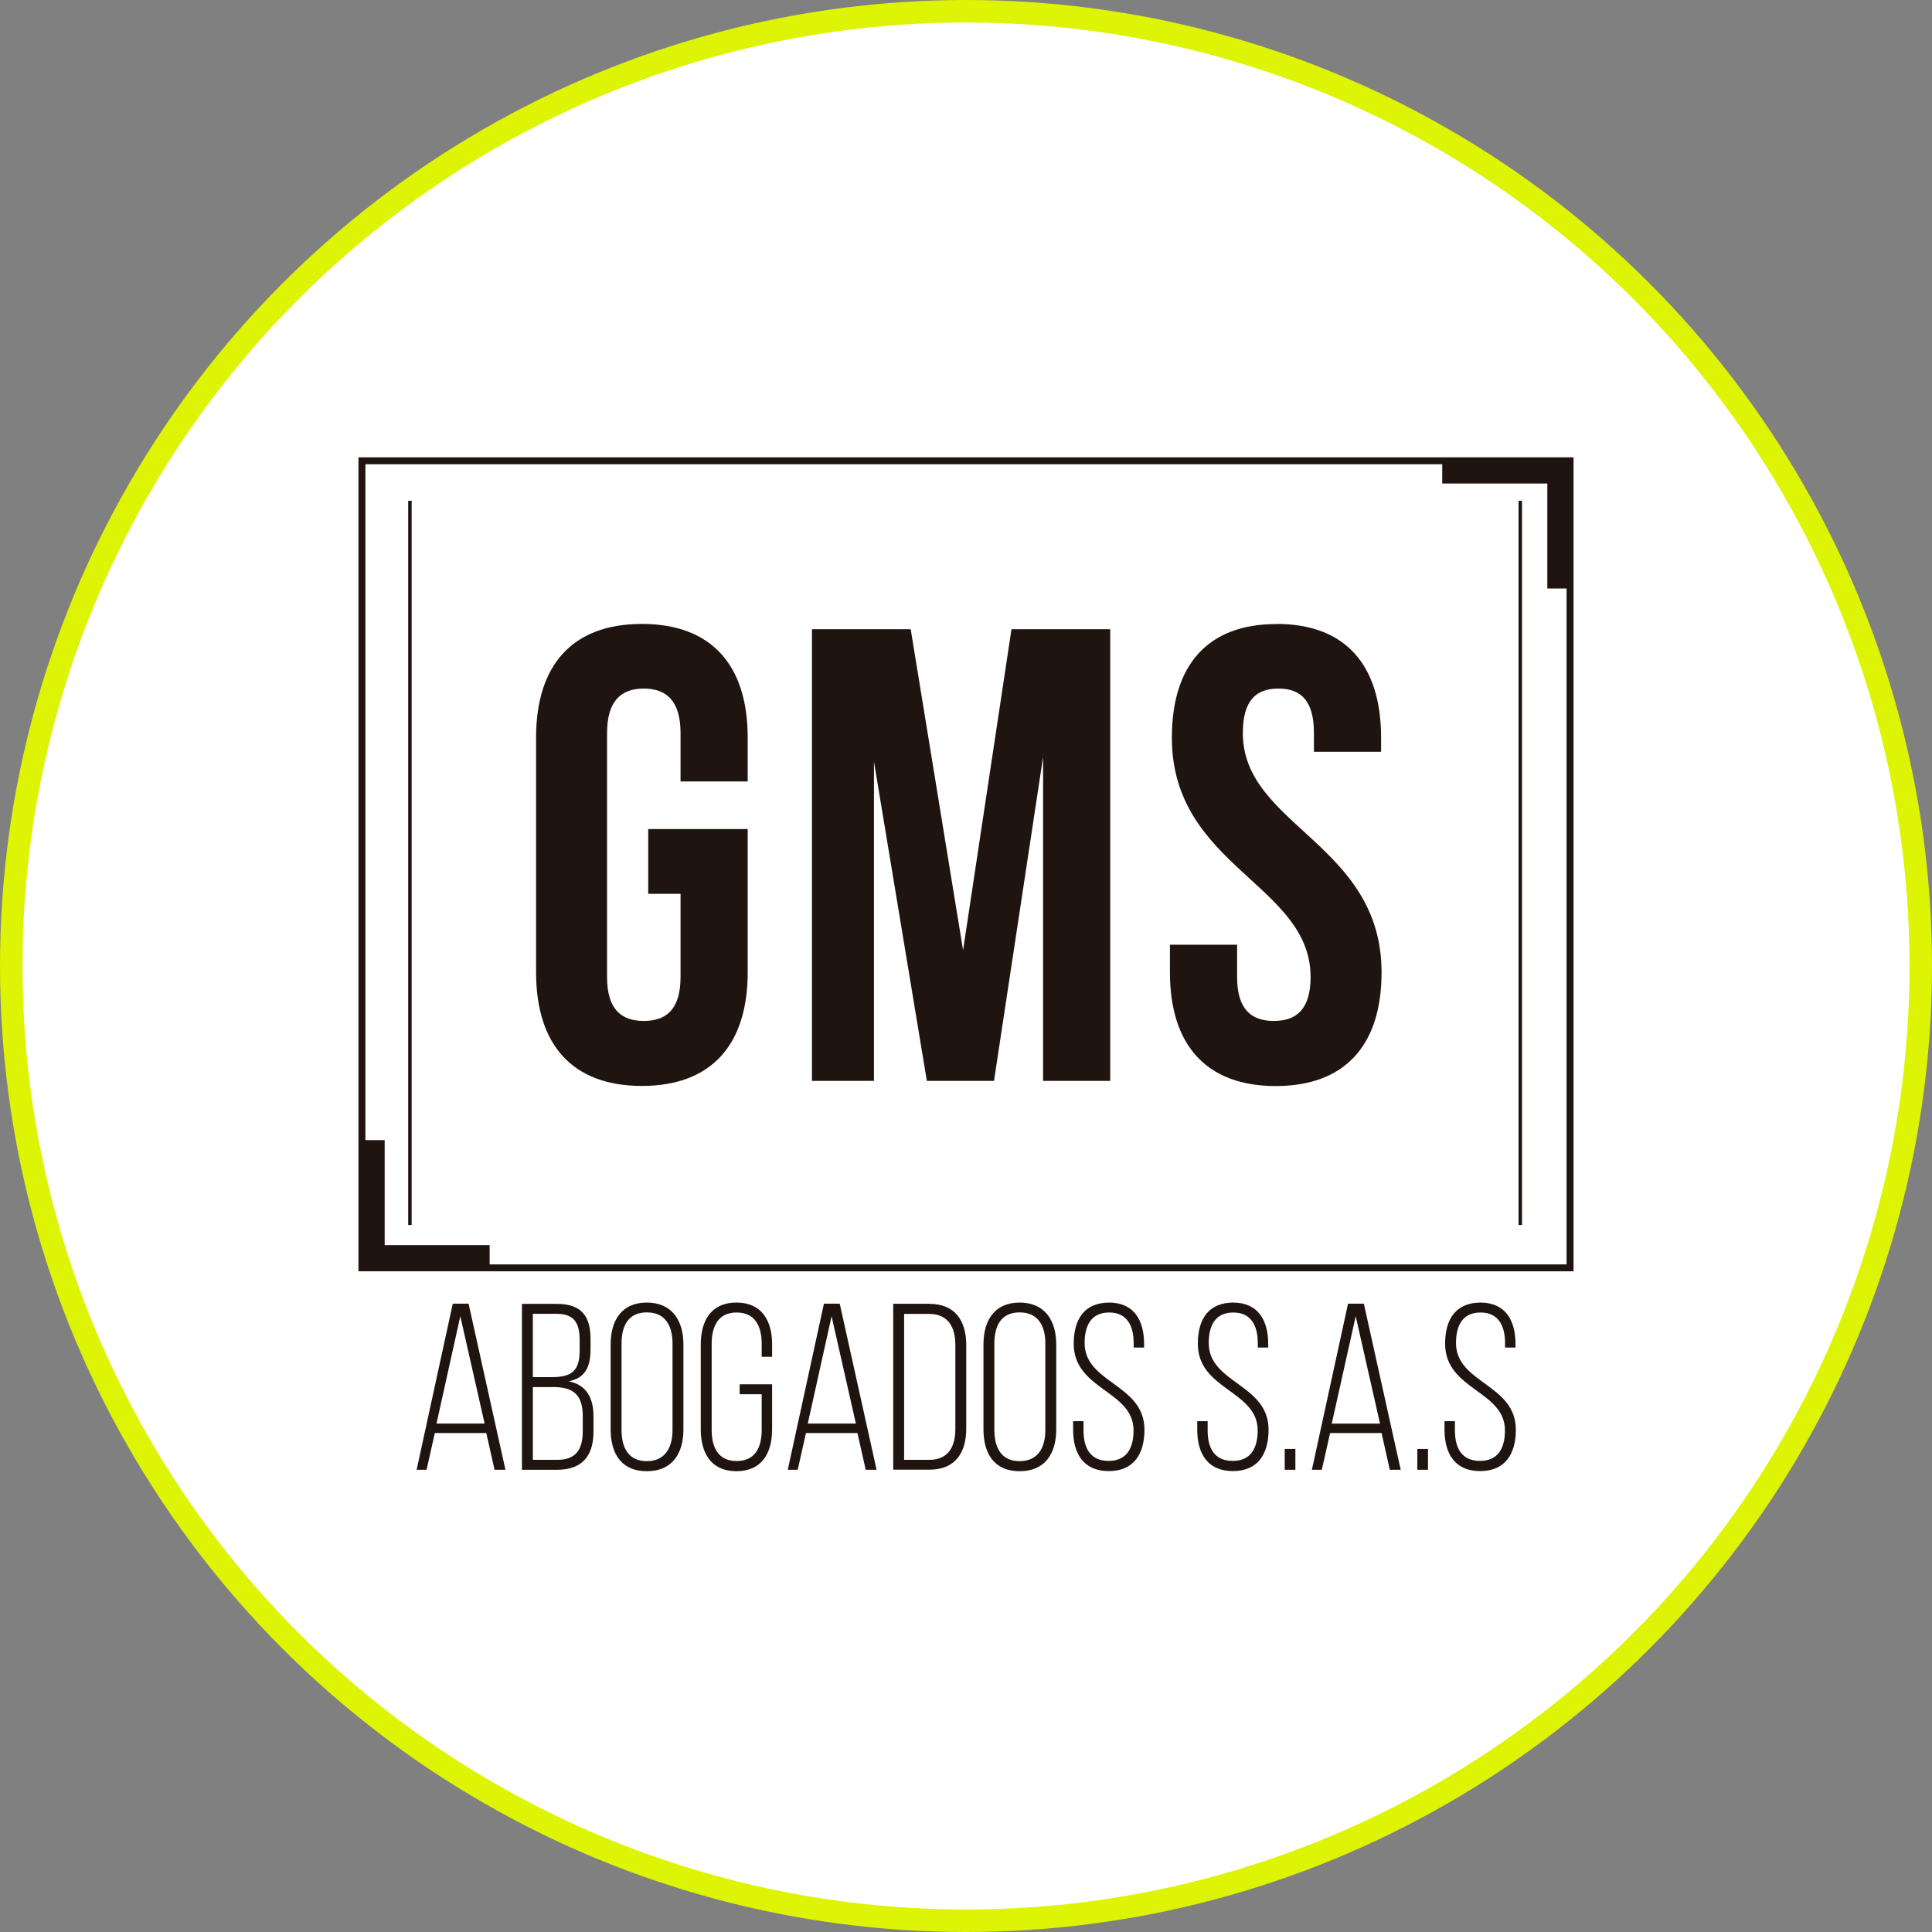 <svg xmlns="http://www.w3.org/2000/svg" data-name="Capa 2" viewBox="0 0 161.42 161.42"><rect x="0" y="0" width="161.42" height="161.42" fill="#808080" stroke="none"/><g data-name="Capa 1"><circle cx="80.71" cy="80.71" r="79.77" style="fill:#fff;stroke:#ddf404;stroke-width:1.88px;stroke-miterlimit:10"/><path d="M30.24 38.5h100.94v67.43H30.24z" style="stroke-width:.58px;fill:none;stroke:#1f140f;stroke-miterlimit:10"/><path d="M54.17 69.27h8.3v11.97c0 6.04-3.02 9.49-8.84 9.49s-8.84-3.45-8.84-9.49V61.62c0-6.04 3.02-9.49 8.84-9.49s8.84 3.45 8.84 9.49v3.67h-5.61v-4.04c0-2.7-1.19-3.72-3.07-3.72s-3.07 1.02-3.07 3.72v20.38c0 2.7 1.19 3.67 3.07 3.67s3.07-.97 3.07-3.67v-6.95h-2.7v-5.39Zm26.3 10.09 4.04-26.79h8.25v37.74h-5.61V63.25l-4.1 27.06h-5.61l-4.42-26.68v26.68h-5.18V52.57h8.25l4.37 26.79Zm26.19-27.23c5.77 0 8.73 3.45 8.73 9.49v1.19h-5.61v-1.56c0-2.7-1.08-3.72-2.97-3.72s-2.97 1.02-2.97 3.72c0 7.76 11.59 9.22 11.59 20 0 6.04-3.02 9.49-8.84 9.49s-8.84-3.45-8.84-9.49v-2.32h5.61v2.7c0 2.7 1.19 3.67 3.07 3.67s3.07-.97 3.07-3.67c0-7.76-11.59-9.22-11.59-20 0-6.04 2.97-9.49 8.73-9.49Zm22.62-11.73v8.77h1.9V38.5H120.5v1.9h8.78zm-97.14 63.63v-8.77h-1.9v10.67h10.67v-1.9h-8.77zm4.19 15.7-.69 3.07h-.83l3.02-13.88h1.32l3.08 13.88h-.91l-.69-3.07h-4.31Zm.13-.79h4.03l-2.03-8.97-1.99 8.97Zm10.06-10c2.07 0 2.82 1.03 2.82 2.95v.79c0 1.5-.41 2.44-1.82 2.73 1.5.3 2.07 1.41 2.07 2.97v1.21c0 2-.91 3.21-3.02 3.21h-2.96v-13.86h2.9Zm-.46 6.12c1.62 0 2.37-.44 2.37-2.2v-.89c0-1.44-.45-2.2-1.94-2.2h-1.97v5.29h1.54Zm.52 6.91c1.52 0 2.11-.85 2.11-2.4v-1.25c0-1.8-.81-2.43-2.45-2.43h-1.72v6.08h2.05Zm4.44-9.64c0-2.02.93-3.5 3.02-3.5s3.06 1.48 3.06 3.5v7.09c0 2.02-.93 3.5-3.06 3.5s-3.02-1.48-3.02-3.5v-7.09Zm.91 7.14c0 1.5.59 2.61 2.11 2.61s2.15-1.11 2.15-2.61v-7.21c0-1.5-.61-2.61-2.15-2.61s-2.11 1.11-2.11 2.61v7.21Zm12.58-7.14v1.03h-.87v-1.09c0-1.48-.57-2.61-2.09-2.61s-2.09 1.13-2.09 2.61v7.21c0 1.48.57 2.59 2.09 2.59s2.09-1.11 2.09-2.59v-2.99H61.8v-.83h2.71v3.76c0 2-.87 3.5-2.98 3.5s-2.98-1.5-2.98-3.5v-7.09c0-2 .87-3.5 2.98-3.5s2.98 1.5 2.98 3.5Zm2.83 7.4-.69 3.07h-.83l3.02-13.88h1.32l3.08 13.88h-.91l-.69-3.07h-4.31Zm.14-.79h4.03l-2.03-8.97-1.99 8.97Zm10.19-10c2.13 0 3.06 1.41 3.06 3.44v6.97c0 2.04-.93 3.44-3.06 3.44h-3.04v-13.86h3.04Zm-.02 13.03c1.54 0 2.17-1.05 2.17-2.57v-7.05c0-1.52-.65-2.57-2.17-2.57h-2.11v12.19h2.11Zm4.52-9.64c0-2.02.93-3.5 3.02-3.5s3.06 1.48 3.06 3.5v7.09c0 2.02-.93 3.5-3.06 3.5s-3.02-1.48-3.02-3.5v-7.09Zm.91 7.14c0 1.5.59 2.61 2.11 2.61s2.15-1.11 2.15-2.61v-7.21c0-1.5-.61-2.61-2.15-2.61s-2.11 1.11-2.11 2.61v7.21Zm12.51-7.18v.3h-.87v-.36c0-1.46-.55-2.57-2.05-2.57s-2.05 1.09-2.05 2.55c0 3.37 5 3.42 5 7.24 0 2-.87 3.46-2.98 3.46s-2.98-1.46-2.98-3.46v-.71h.87v.77c0 1.48.57 2.55 2.09 2.55s2.09-1.07 2.09-2.55c0-3.33-5-3.38-5-7.24 0-2.08.91-3.42 2.94-3.44 2.09 0 2.94 1.47 2.94 3.46Zm10.37 0v.3h-.87v-.36c0-1.46-.55-2.57-2.05-2.57s-2.05 1.09-2.05 2.55c0 3.37 5 3.42 5 7.24 0 2-.87 3.46-2.98 3.46s-2.98-1.46-2.98-3.46v-.71h.87v.77c0 1.48.57 2.55 2.09 2.55s2.09-1.07 2.09-2.55c0-3.33-5-3.38-5-7.24 0-2.08.91-3.42 2.94-3.44 2.09 0 2.94 1.47 2.94 3.46Zm2.27 8.77v1.74h-.89v-1.74h.89Zm2.9-1.33-.69 3.07h-.83l3.02-13.88h1.32l3.08 13.88h-.91l-.69-3.07h-4.3Zm.14-.79h4.03l-2.03-8.97-2 8.97Zm8.04 2.12v1.74h-.89v-1.74h.89Zm7.31-8.77v.3h-.87v-.36c0-1.46-.55-2.57-2.05-2.57s-2.05 1.09-2.05 2.55c0 3.37 5 3.42 5 7.24 0 2-.87 3.46-2.98 3.46s-2.98-1.46-2.98-3.46v-.71h.87v.77c0 1.48.57 2.55 2.09 2.55s2.09-1.07 2.09-2.55c0-3.33-5-3.38-5-7.24 0-2.08.91-3.42 2.94-3.44 2.09 0 2.94 1.47 2.94 3.46Z" style="fill:#1f140f"/><path d="M34.25 102.35V41.84m92.77 60.51V41.84" style="stroke-width:.29px;stroke-miterlimit:10;fill:none;stroke:#1f140f"/></g></svg>